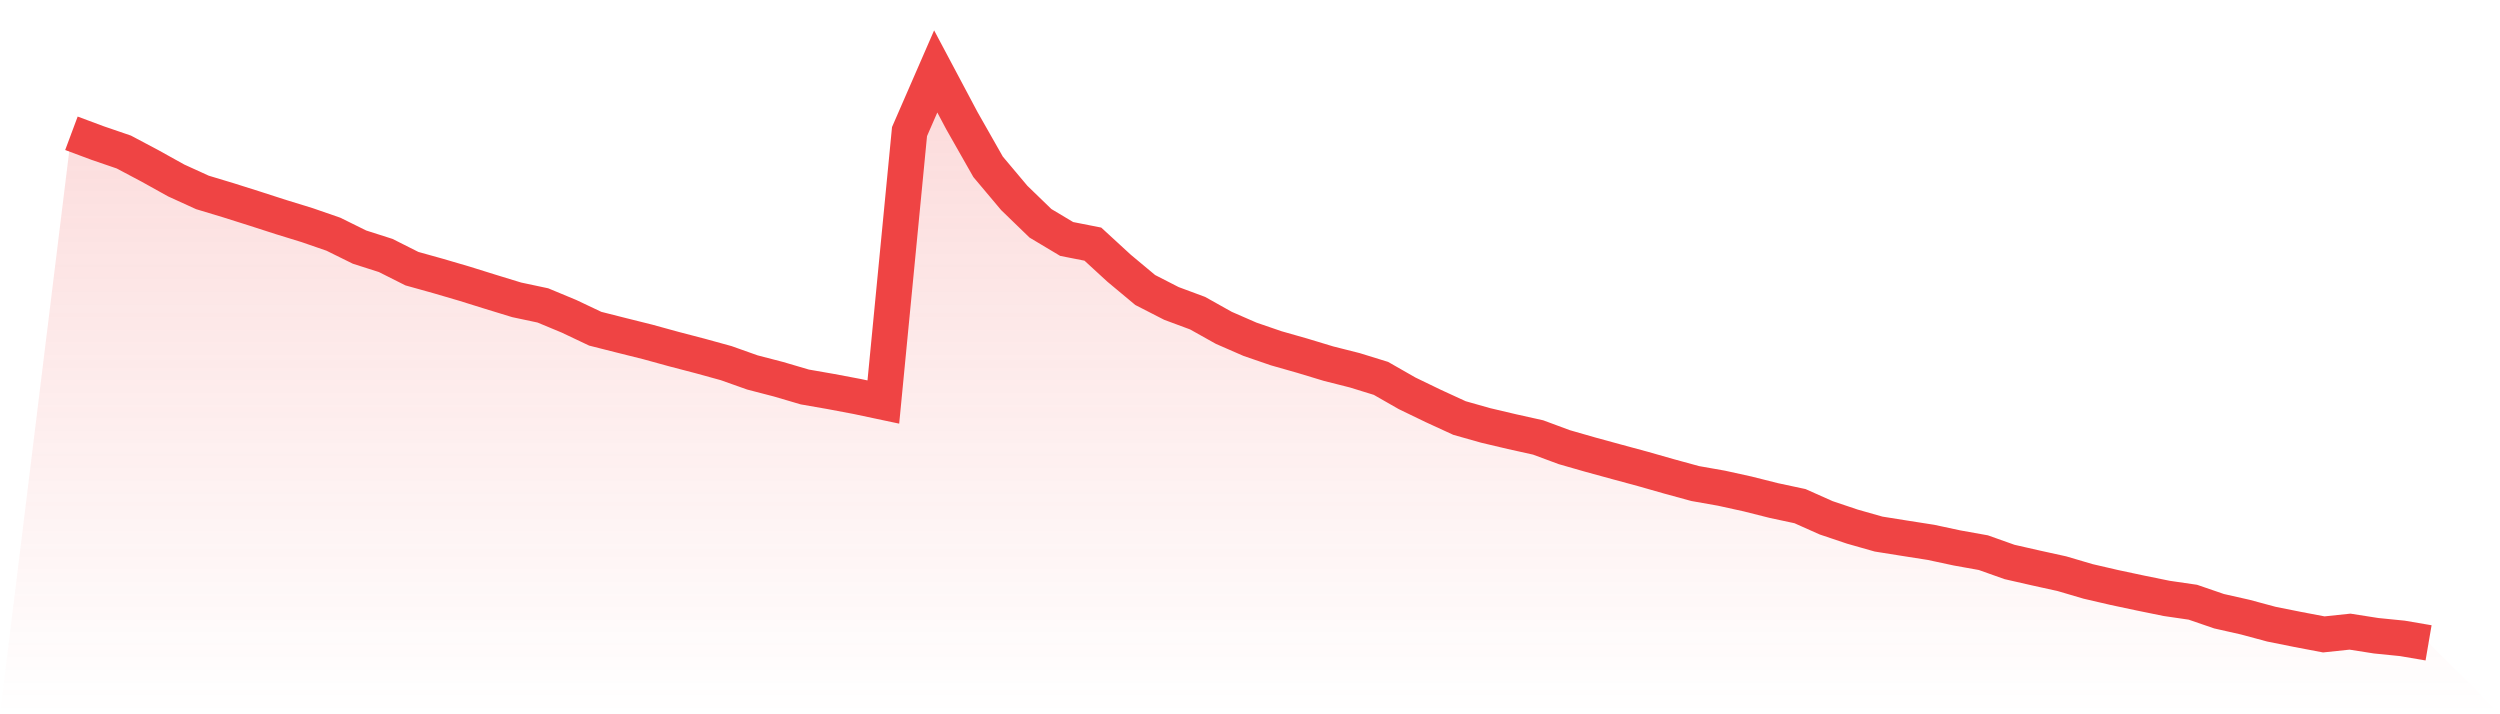 <svg viewBox="0 0 140 40" xmlns="http://www.w3.org/2000/svg">
<defs>
<linearGradient id="gradient" x1="0" x2="0" y1="0" y2="1">
<stop offset="0%" stop-color="#ef4444" stop-opacity="0.2"/>
<stop offset="100%" stop-color="#ef4444" stop-opacity="0"/>
</linearGradient>
</defs>
<path d="M4,7.464 L4,7.464 L5.467,8.011 L6.933,8.513 L8.4,9.291 L9.867,10.106 L11.333,10.775 L12.8,11.218 L14.267,11.682 L15.733,12.155 L17.2,12.607 L18.667,13.114 L20.133,13.838 L21.6,14.307 L23.067,15.045 L24.533,15.454 L26,15.884 L27.467,16.342 L28.933,16.791 L30.4,17.103 L31.867,17.713 L33.333,18.408 L34.8,18.78 L36.267,19.146 L37.733,19.549 L39.2,19.932 L40.667,20.336 L42.133,20.857 L43.6,21.238 L45.067,21.67 L46.533,21.926 L48,22.203 L49.467,22.514 L50.933,7.369 L52.4,4 L53.867,6.761 L55.333,9.342 L56.8,11.086 L58.267,12.506 L59.733,13.382 L61.2,13.671 L62.667,15.019 L64.133,16.241 L65.6,16.993 L67.067,17.538 L68.533,18.359 L70,18.999 L71.467,19.503 L72.933,19.921 L74.4,20.365 L75.867,20.736 L77.333,21.189 L78.8,22.027 L80.267,22.736 L81.733,23.41 L83.2,23.825 L84.667,24.171 L86.133,24.497 L87.6,25.041 L89.067,25.462 L90.533,25.863 L92,26.26 L93.467,26.678 L94.933,27.079 L96.4,27.338 L97.867,27.661 L99.333,28.03 L100.8,28.344 L102.267,28.998 L103.733,29.491 L105.2,29.908 L106.667,30.142 L108.133,30.372 L109.6,30.686 L111.067,30.949 L112.533,31.47 L114,31.804 L115.467,32.127 L116.933,32.559 L118.4,32.899 L119.867,33.211 L121.333,33.51 L122.8,33.724 L124.267,34.228 L125.733,34.559 L127.2,34.954 L128.667,35.248 L130.133,35.527 L131.6,35.372 L133.067,35.602 L134.533,35.749 L136,36 L140,40 L0,40 z" fill="url(#gradient)"/>
<path d="M4,7.464 L4,7.464 L5.467,8.011 L6.933,8.513 L8.4,9.291 L9.867,10.106 L11.333,10.775 L12.8,11.218 L14.267,11.682 L15.733,12.155 L17.2,12.607 L18.667,13.114 L20.133,13.838 L21.6,14.307 L23.067,15.045 L24.533,15.454 L26,15.884 L27.467,16.342 L28.933,16.791 L30.4,17.103 L31.867,17.713 L33.333,18.408 L34.8,18.78 L36.267,19.146 L37.733,19.549 L39.2,19.932 L40.667,20.336 L42.133,20.857 L43.6,21.238 L45.067,21.67 L46.533,21.926 L48,22.203 L49.467,22.514 L50.933,7.369 L52.4,4 L53.867,6.761 L55.333,9.342 L56.8,11.086 L58.267,12.506 L59.733,13.382 L61.2,13.671 L62.667,15.019 L64.133,16.241 L65.6,16.993 L67.067,17.538 L68.533,18.359 L70,18.999 L71.467,19.503 L72.933,19.921 L74.4,20.365 L75.867,20.736 L77.333,21.189 L78.8,22.027 L80.267,22.736 L81.733,23.41 L83.2,23.825 L84.667,24.171 L86.133,24.497 L87.6,25.041 L89.067,25.462 L90.533,25.863 L92,26.26 L93.467,26.678 L94.933,27.079 L96.4,27.338 L97.867,27.661 L99.333,28.03 L100.8,28.344 L102.267,28.998 L103.733,29.491 L105.2,29.908 L106.667,30.142 L108.133,30.372 L109.6,30.686 L111.067,30.949 L112.533,31.47 L114,31.804 L115.467,32.127 L116.933,32.559 L118.4,32.899 L119.867,33.211 L121.333,33.51 L122.8,33.724 L124.267,34.228 L125.733,34.559 L127.2,34.954 L128.667,35.248 L130.133,35.527 L131.6,35.372 L133.067,35.602 L134.533,35.749 L136,36" fill="none" stroke="#ef4444" stroke-width="2"/>
</svg>
